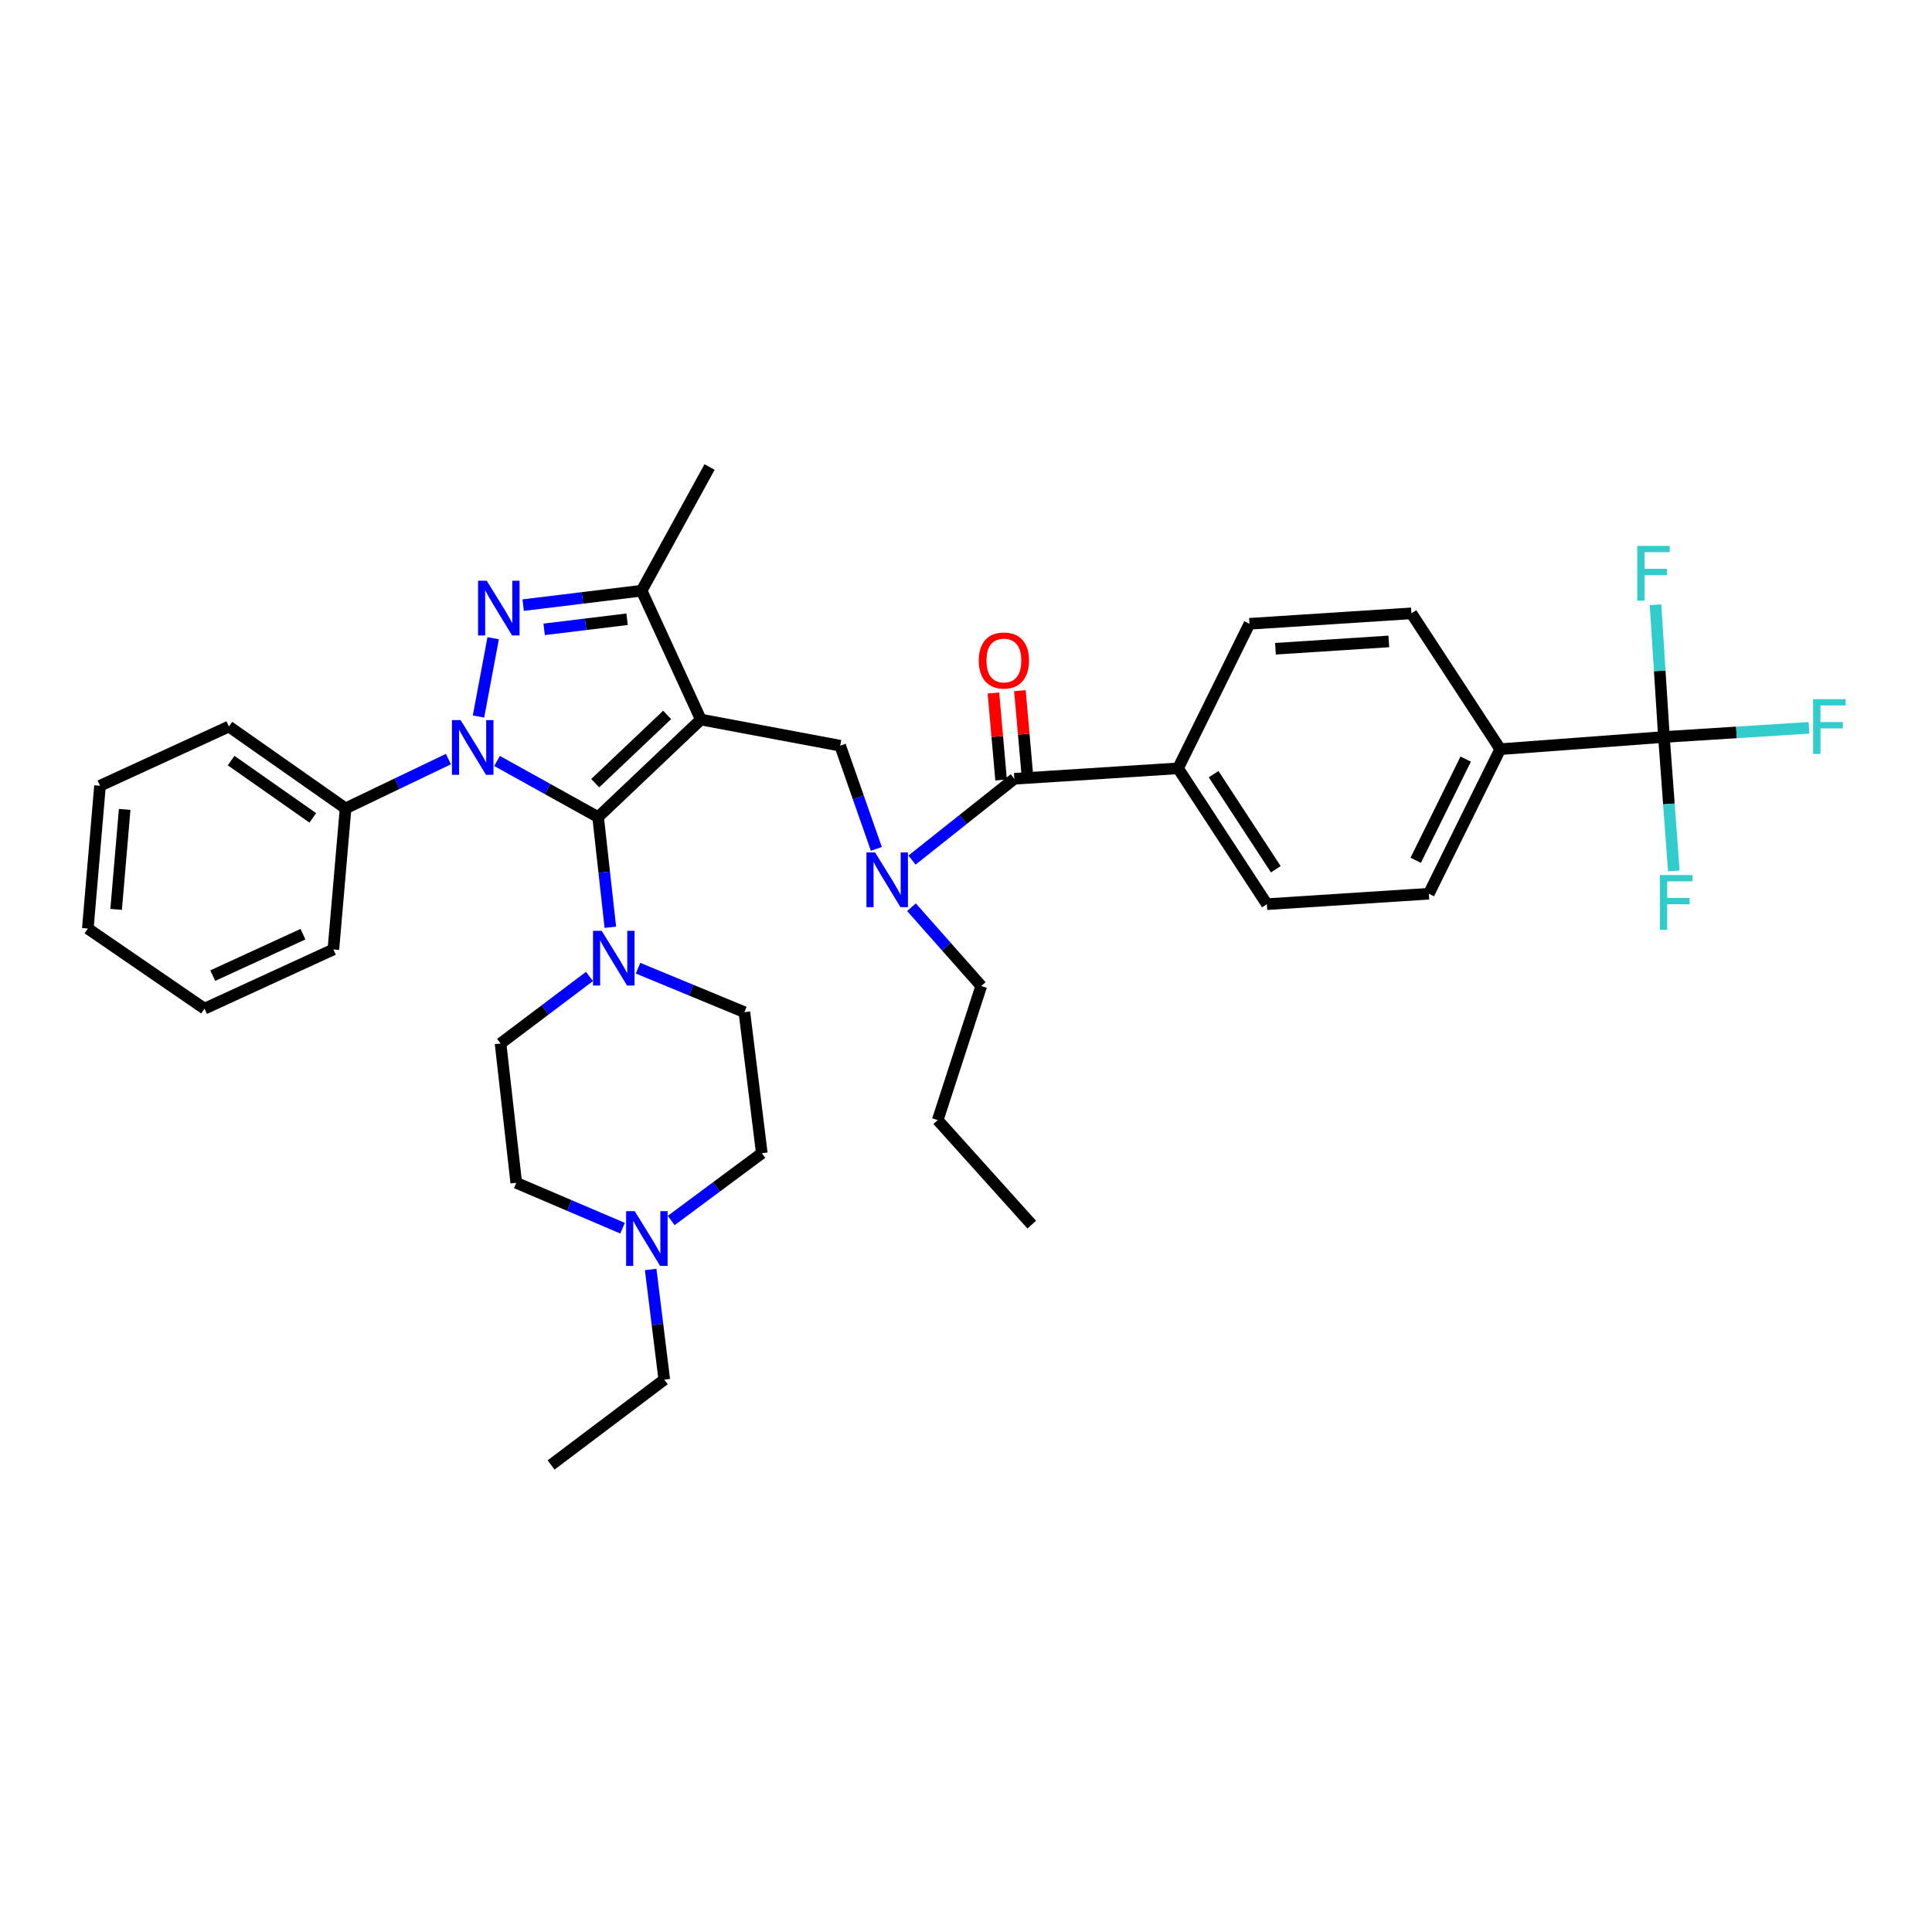 <?xml version='1.0' encoding='iso-8859-1'?>
<svg version='1.1' baseProfile='full'
              xmlns='http://www.w3.org/2000/svg'
                      xmlns:rdkit='http://www.rdkit.org/xml'
                      xmlns:xlink='http://www.w3.org/1999/xlink'
                  xml:space='preserve'
width='1000px' height='1000px' viewBox='0 0 1000 1000'>
<!-- END OF HEADER -->
<rect style='opacity:1.0;fill:#FFFFFF;stroke:none' width='1000' height='1000' x='0' y='0'> </rect>
<path class='bond-0' d='M 861.261,381.459 L 776.526,387.773' style='fill:none;fill-rule:evenodd;stroke:#000000;stroke-width:6px;stroke-linecap:butt;stroke-linejoin:miter;stroke-opacity:1' />
<path class='bond-1' d='M 861.261,381.459 L 898.794,379.09' style='fill:none;fill-rule:evenodd;stroke:#000000;stroke-width:6px;stroke-linecap:butt;stroke-linejoin:miter;stroke-opacity:1' />
<path class='bond-1' d='M 898.794,379.09 L 936.326,376.721' style='fill:none;fill-rule:evenodd;stroke:#33CCCC;stroke-width:6px;stroke-linecap:butt;stroke-linejoin:miter;stroke-opacity:1' />
<path class='bond-2' d='M 861.261,381.459 L 859.075,347.232' style='fill:none;fill-rule:evenodd;stroke:#000000;stroke-width:6px;stroke-linecap:butt;stroke-linejoin:miter;stroke-opacity:1' />
<path class='bond-2' d='M 859.075,347.232 L 856.889,313.006' style='fill:none;fill-rule:evenodd;stroke:#33CCCC;stroke-width:6px;stroke-linecap:butt;stroke-linejoin:miter;stroke-opacity:1' />
<path class='bond-3' d='M 861.261,381.459 L 863.814,416.124' style='fill:none;fill-rule:evenodd;stroke:#000000;stroke-width:6px;stroke-linecap:butt;stroke-linejoin:miter;stroke-opacity:1' />
<path class='bond-3' d='M 863.814,416.124 L 866.367,450.79' style='fill:none;fill-rule:evenodd;stroke:#33CCCC;stroke-width:6px;stroke-linecap:butt;stroke-linejoin:miter;stroke-opacity:1' />
<path class='bond-4' d='M 453.601,439.378 L 444.239,412.674' style='fill:none;fill-rule:evenodd;stroke:#0000FF;stroke-width:6px;stroke-linecap:butt;stroke-linejoin:miter;stroke-opacity:1' />
<path class='bond-4' d='M 444.239,412.674 L 434.876,385.969' style='fill:none;fill-rule:evenodd;stroke:#000000;stroke-width:6px;stroke-linecap:butt;stroke-linejoin:miter;stroke-opacity:1' />
<path class='bond-5' d='M 472.051,445.175 L 498.534,424.134' style='fill:none;fill-rule:evenodd;stroke:#0000FF;stroke-width:6px;stroke-linecap:butt;stroke-linejoin:miter;stroke-opacity:1' />
<path class='bond-5' d='M 498.534,424.134 L 525.017,403.094' style='fill:none;fill-rule:evenodd;stroke:#000000;stroke-width:6px;stroke-linecap:butt;stroke-linejoin:miter;stroke-opacity:1' />
<path class='bond-6' d='M 471.786,469.582 L 489.839,489.974' style='fill:none;fill-rule:evenodd;stroke:#0000FF;stroke-width:6px;stroke-linecap:butt;stroke-linejoin:miter;stroke-opacity:1' />
<path class='bond-6' d='M 489.839,489.974 L 507.893,510.366' style='fill:none;fill-rule:evenodd;stroke:#000000;stroke-width:6px;stroke-linecap:butt;stroke-linejoin:miter;stroke-opacity:1' />
<path class='bond-7' d='M 531.871,402.489 L 529.887,379.99' style='fill:none;fill-rule:evenodd;stroke:#000000;stroke-width:6px;stroke-linecap:butt;stroke-linejoin:miter;stroke-opacity:1' />
<path class='bond-7' d='M 529.887,379.99 L 527.903,357.491' style='fill:none;fill-rule:evenodd;stroke:#FF0000;stroke-width:6px;stroke-linecap:butt;stroke-linejoin:miter;stroke-opacity:1' />
<path class='bond-7' d='M 518.163,403.698 L 516.179,381.199' style='fill:none;fill-rule:evenodd;stroke:#000000;stroke-width:6px;stroke-linecap:butt;stroke-linejoin:miter;stroke-opacity:1' />
<path class='bond-7' d='M 516.179,381.199 L 514.196,358.7' style='fill:none;fill-rule:evenodd;stroke:#FF0000;stroke-width:6px;stroke-linecap:butt;stroke-linejoin:miter;stroke-opacity:1' />
<path class='bond-8' d='M 525.017,403.094 L 609.753,397.689' style='fill:none;fill-rule:evenodd;stroke:#000000;stroke-width:6px;stroke-linecap:butt;stroke-linejoin:miter;stroke-opacity:1' />
<path class='bond-9' d='M 776.526,387.773 L 739.563,462.594' style='fill:none;fill-rule:evenodd;stroke:#000000;stroke-width:6px;stroke-linecap:butt;stroke-linejoin:miter;stroke-opacity:1' />
<path class='bond-9' d='M 758.644,392.901 L 732.77,445.276' style='fill:none;fill-rule:evenodd;stroke:#000000;stroke-width:6px;stroke-linecap:butt;stroke-linejoin:miter;stroke-opacity:1' />
<path class='bond-10' d='M 776.526,387.773 L 730.549,317.456' style='fill:none;fill-rule:evenodd;stroke:#000000;stroke-width:6px;stroke-linecap:butt;stroke-linejoin:miter;stroke-opacity:1' />
<path class='bond-11' d='M 609.753,397.689 L 646.716,322.868' style='fill:none;fill-rule:evenodd;stroke:#000000;stroke-width:6px;stroke-linecap:butt;stroke-linejoin:miter;stroke-opacity:1' />
<path class='bond-12' d='M 609.753,397.689 L 655.729,467.999' style='fill:none;fill-rule:evenodd;stroke:#000000;stroke-width:6px;stroke-linecap:butt;stroke-linejoin:miter;stroke-opacity:1' />
<path class='bond-12' d='M 628.166,400.704 L 660.35,449.921' style='fill:none;fill-rule:evenodd;stroke:#000000;stroke-width:6px;stroke-linecap:butt;stroke-linejoin:miter;stroke-opacity:1' />
<path class='bond-13' d='M 257.268,393.868 L 283.423,408.396' style='fill:none;fill-rule:evenodd;stroke:#0000FF;stroke-width:6px;stroke-linecap:butt;stroke-linejoin:miter;stroke-opacity:1' />
<path class='bond-13' d='M 283.423,408.396 L 309.577,422.924' style='fill:none;fill-rule:evenodd;stroke:#000000;stroke-width:6px;stroke-linecap:butt;stroke-linejoin:miter;stroke-opacity:1' />
<path class='bond-14' d='M 247.67,370.877 L 255.267,330.337' style='fill:none;fill-rule:evenodd;stroke:#0000FF;stroke-width:6px;stroke-linecap:butt;stroke-linejoin:miter;stroke-opacity:1' />
<path class='bond-15' d='M 232.108,392.895 L 205.486,405.658' style='fill:none;fill-rule:evenodd;stroke:#0000FF;stroke-width:6px;stroke-linecap:butt;stroke-linejoin:miter;stroke-opacity:1' />
<path class='bond-15' d='M 205.486,405.658 L 178.865,418.422' style='fill:none;fill-rule:evenodd;stroke:#000000;stroke-width:6px;stroke-linecap:butt;stroke-linejoin:miter;stroke-opacity:1' />
<path class='bond-16' d='M 309.577,422.924 L 362.762,372.445' style='fill:none;fill-rule:evenodd;stroke:#000000;stroke-width:6px;stroke-linecap:butt;stroke-linejoin:miter;stroke-opacity:1' />
<path class='bond-16' d='M 308.082,405.372 L 345.312,370.036' style='fill:none;fill-rule:evenodd;stroke:#000000;stroke-width:6px;stroke-linecap:butt;stroke-linejoin:miter;stroke-opacity:1' />
<path class='bond-17' d='M 309.577,422.924 L 312.744,451.434' style='fill:none;fill-rule:evenodd;stroke:#000000;stroke-width:6px;stroke-linecap:butt;stroke-linejoin:miter;stroke-opacity:1' />
<path class='bond-17' d='M 312.744,451.434 L 315.911,479.944' style='fill:none;fill-rule:evenodd;stroke:#0000FF;stroke-width:6px;stroke-linecap:butt;stroke-linejoin:miter;stroke-opacity:1' />
<path class='bond-18' d='M 362.762,372.445 L 332.106,305.736' style='fill:none;fill-rule:evenodd;stroke:#000000;stroke-width:6px;stroke-linecap:butt;stroke-linejoin:miter;stroke-opacity:1' />
<path class='bond-19' d='M 362.762,372.445 L 434.876,385.969' style='fill:none;fill-rule:evenodd;stroke:#000000;stroke-width:6px;stroke-linecap:butt;stroke-linejoin:miter;stroke-opacity:1' />
<path class='bond-20' d='M 332.106,305.736 L 301.448,309.475' style='fill:none;fill-rule:evenodd;stroke:#000000;stroke-width:6px;stroke-linecap:butt;stroke-linejoin:miter;stroke-opacity:1' />
<path class='bond-20' d='M 301.448,309.475 L 270.79,313.213' style='fill:none;fill-rule:evenodd;stroke:#0000FF;stroke-width:6px;stroke-linecap:butt;stroke-linejoin:miter;stroke-opacity:1' />
<path class='bond-20' d='M 324.575,320.517 L 303.114,323.134' style='fill:none;fill-rule:evenodd;stroke:#000000;stroke-width:6px;stroke-linecap:butt;stroke-linejoin:miter;stroke-opacity:1' />
<path class='bond-20' d='M 303.114,323.134 L 281.653,325.751' style='fill:none;fill-rule:evenodd;stroke:#0000FF;stroke-width:6px;stroke-linecap:butt;stroke-linejoin:miter;stroke-opacity:1' />
<path class='bond-21' d='M 332.106,305.736 L 367.265,241.733' style='fill:none;fill-rule:evenodd;stroke:#000000;stroke-width:6px;stroke-linecap:butt;stroke-linejoin:miter;stroke-opacity:1' />
<path class='bond-22' d='M 178.865,418.422 L 118.471,376.054' style='fill:none;fill-rule:evenodd;stroke:#000000;stroke-width:6px;stroke-linecap:butt;stroke-linejoin:miter;stroke-opacity:1' />
<path class='bond-22' d='M 161.903,423.332 L 119.627,393.674' style='fill:none;fill-rule:evenodd;stroke:#000000;stroke-width:6px;stroke-linecap:butt;stroke-linejoin:miter;stroke-opacity:1' />
<path class='bond-23' d='M 178.865,418.422 L 172.558,491.438' style='fill:none;fill-rule:evenodd;stroke:#000000;stroke-width:6px;stroke-linecap:butt;stroke-linejoin:miter;stroke-opacity:1' />
<path class='bond-24' d='M 305.114,505.419 L 282.102,522.766' style='fill:none;fill-rule:evenodd;stroke:#0000FF;stroke-width:6px;stroke-linecap:butt;stroke-linejoin:miter;stroke-opacity:1' />
<path class='bond-24' d='M 282.102,522.766 L 259.09,540.113' style='fill:none;fill-rule:evenodd;stroke:#000000;stroke-width:6px;stroke-linecap:butt;stroke-linejoin:miter;stroke-opacity:1' />
<path class='bond-25' d='M 330.257,501.137 L 357.774,512.514' style='fill:none;fill-rule:evenodd;stroke:#0000FF;stroke-width:6px;stroke-linecap:butt;stroke-linejoin:miter;stroke-opacity:1' />
<path class='bond-25' d='M 357.774,512.514 L 385.292,523.89' style='fill:none;fill-rule:evenodd;stroke:#000000;stroke-width:6px;stroke-linecap:butt;stroke-linejoin:miter;stroke-opacity:1' />
<path class='bond-26' d='M 259.09,540.113 L 267.209,612.227' style='fill:none;fill-rule:evenodd;stroke:#000000;stroke-width:6px;stroke-linecap:butt;stroke-linejoin:miter;stroke-opacity:1' />
<path class='bond-27' d='M 267.209,612.227 L 294.722,623.969' style='fill:none;fill-rule:evenodd;stroke:#000000;stroke-width:6px;stroke-linecap:butt;stroke-linejoin:miter;stroke-opacity:1' />
<path class='bond-27' d='M 294.722,623.969 L 322.235,635.711' style='fill:none;fill-rule:evenodd;stroke:#0000FF;stroke-width:6px;stroke-linecap:butt;stroke-linejoin:miter;stroke-opacity:1' />
<path class='bond-28' d='M 347.405,631.73 L 370.859,614.318' style='fill:none;fill-rule:evenodd;stroke:#0000FF;stroke-width:6px;stroke-linecap:butt;stroke-linejoin:miter;stroke-opacity:1' />
<path class='bond-28' d='M 370.859,614.318 L 394.313,596.906' style='fill:none;fill-rule:evenodd;stroke:#000000;stroke-width:6px;stroke-linecap:butt;stroke-linejoin:miter;stroke-opacity:1' />
<path class='bond-29' d='M 336.788,657.078 L 340.307,685.586' style='fill:none;fill-rule:evenodd;stroke:#0000FF;stroke-width:6px;stroke-linecap:butt;stroke-linejoin:miter;stroke-opacity:1' />
<path class='bond-29' d='M 340.307,685.586 L 343.826,714.095' style='fill:none;fill-rule:evenodd;stroke:#000000;stroke-width:6px;stroke-linecap:butt;stroke-linejoin:miter;stroke-opacity:1' />
<path class='bond-30' d='M 394.313,596.906 L 385.292,523.89' style='fill:none;fill-rule:evenodd;stroke:#000000;stroke-width:6px;stroke-linecap:butt;stroke-linejoin:miter;stroke-opacity:1' />
<path class='bond-31' d='M 118.471,376.054 L 51.762,406.702' style='fill:none;fill-rule:evenodd;stroke:#000000;stroke-width:6px;stroke-linecap:butt;stroke-linejoin:miter;stroke-opacity:1' />
<path class='bond-32' d='M 51.762,406.702 L 45.455,480.62' style='fill:none;fill-rule:evenodd;stroke:#000000;stroke-width:6px;stroke-linecap:butt;stroke-linejoin:miter;stroke-opacity:1' />
<path class='bond-32' d='M 64.526,418.96 L 60.111,470.702' style='fill:none;fill-rule:evenodd;stroke:#000000;stroke-width:6px;stroke-linecap:butt;stroke-linejoin:miter;stroke-opacity:1' />
<path class='bond-33' d='M 45.455,480.62 L 105.849,522.086' style='fill:none;fill-rule:evenodd;stroke:#000000;stroke-width:6px;stroke-linecap:butt;stroke-linejoin:miter;stroke-opacity:1' />
<path class='bond-34' d='M 105.849,522.086 L 172.558,491.438' style='fill:none;fill-rule:evenodd;stroke:#000000;stroke-width:6px;stroke-linecap:butt;stroke-linejoin:miter;stroke-opacity:1' />
<path class='bond-34' d='M 110.111,504.985 L 156.807,483.531' style='fill:none;fill-rule:evenodd;stroke:#000000;stroke-width:6px;stroke-linecap:butt;stroke-linejoin:miter;stroke-opacity:1' />
<path class='bond-35' d='M 343.826,714.095 L 285.236,758.267' style='fill:none;fill-rule:evenodd;stroke:#000000;stroke-width:6px;stroke-linecap:butt;stroke-linejoin:miter;stroke-opacity:1' />
<path class='bond-36' d='M 507.893,510.366 L 485.356,579.774' style='fill:none;fill-rule:evenodd;stroke:#000000;stroke-width:6px;stroke-linecap:butt;stroke-linejoin:miter;stroke-opacity:1' />
<path class='bond-37' d='M 485.356,579.774 L 534.03,633.862' style='fill:none;fill-rule:evenodd;stroke:#000000;stroke-width:6px;stroke-linecap:butt;stroke-linejoin:miter;stroke-opacity:1' />
<path class='bond-38' d='M 739.563,462.594 L 655.729,467.999' style='fill:none;fill-rule:evenodd;stroke:#000000;stroke-width:6px;stroke-linecap:butt;stroke-linejoin:miter;stroke-opacity:1' />
<path class='bond-39' d='M 730.549,317.456 L 646.716,322.868' style='fill:none;fill-rule:evenodd;stroke:#000000;stroke-width:6px;stroke-linecap:butt;stroke-linejoin:miter;stroke-opacity:1' />
<path class='bond-39' d='M 718.861,332 L 660.177,335.789' style='fill:none;fill-rule:evenodd;stroke:#000000;stroke-width:6px;stroke-linecap:butt;stroke-linejoin:miter;stroke-opacity:1' />
<path  class='atom-1' d='M 452.95 441.217
L 462.23 456.217
Q 463.15 457.697, 464.63 460.377
Q 466.11 463.057, 466.19 463.217
L 466.19 441.217
L 469.95 441.217
L 469.95 469.537
L 466.07 469.537
L 456.11 453.137
Q 454.95 451.217, 453.71 449.017
Q 452.51 446.817, 452.15 446.137
L 452.15 469.537
L 448.47 469.537
L 448.47 441.217
L 452.95 441.217
' fill='#0000FF'/>
<path  class='atom-3' d='M 506.612 341.877
Q 506.612 335.077, 509.972 331.277
Q 513.332 327.477, 519.612 327.477
Q 525.892 327.477, 529.252 331.277
Q 532.612 335.077, 532.612 341.877
Q 532.612 348.757, 529.212 352.677
Q 525.812 356.557, 519.612 356.557
Q 513.372 356.557, 509.972 352.677
Q 506.612 348.797, 506.612 341.877
M 519.612 353.357
Q 523.932 353.357, 526.252 350.477
Q 528.612 347.557, 528.612 341.877
Q 528.612 336.317, 526.252 333.517
Q 523.932 330.677, 519.612 330.677
Q 515.292 330.677, 512.932 333.477
Q 510.612 336.277, 510.612 341.877
Q 510.612 347.597, 512.932 350.477
Q 515.292 353.357, 519.612 353.357
' fill='#FF0000'/>
<path  class='atom-6' d='M 238.412 372.711
L 247.692 387.711
Q 248.612 389.191, 250.092 391.871
Q 251.572 394.551, 251.652 394.711
L 251.652 372.711
L 255.412 372.711
L 255.412 401.031
L 251.532 401.031
L 241.572 384.631
Q 240.412 382.711, 239.172 380.511
Q 237.972 378.311, 237.612 377.631
L 237.612 401.031
L 233.932 401.031
L 233.932 372.711
L 238.412 372.711
' fill='#0000FF'/>
<path  class='atom-10' d='M 251.928 300.59
L 261.208 315.59
Q 262.128 317.07, 263.608 319.75
Q 265.088 322.43, 265.168 322.59
L 265.168 300.59
L 268.928 300.59
L 268.928 328.91
L 265.048 328.91
L 255.088 312.51
Q 253.928 310.59, 252.688 308.39
Q 251.488 306.19, 251.128 305.51
L 251.128 328.91
L 247.448 328.91
L 247.448 300.59
L 251.928 300.59
' fill='#0000FF'/>
<path  class='atom-13' d='M 311.428 481.781
L 320.708 496.781
Q 321.628 498.261, 323.108 500.941
Q 324.588 503.621, 324.668 503.781
L 324.668 481.781
L 328.428 481.781
L 328.428 510.101
L 324.548 510.101
L 314.588 493.701
Q 313.428 491.781, 312.188 489.581
Q 310.988 487.381, 310.628 486.701
L 310.628 510.101
L 306.948 510.101
L 306.948 481.781
L 311.428 481.781
' fill='#0000FF'/>
<path  class='atom-17' d='M 328.553 626.918
L 337.833 641.918
Q 338.753 643.398, 340.233 646.078
Q 341.713 648.758, 341.793 648.918
L 341.793 626.918
L 345.553 626.918
L 345.553 655.238
L 341.673 655.238
L 331.713 638.838
Q 330.553 636.918, 329.313 634.718
Q 328.113 632.518, 327.753 631.838
L 327.753 655.238
L 324.073 655.238
L 324.073 626.918
L 328.553 626.918
' fill='#0000FF'/>
<path  class='atom-34' d='M 938.471 361.894
L 955.311 361.894
L 955.311 365.134
L 942.271 365.134
L 942.271 373.734
L 953.871 373.734
L 953.871 377.014
L 942.271 377.014
L 942.271 390.214
L 938.471 390.214
L 938.471 361.894
' fill='#33CCCC'/>
<path  class='atom-35' d='M 847.429 282.563
L 864.269 282.563
L 864.269 285.803
L 851.229 285.803
L 851.229 294.403
L 862.829 294.403
L 862.829 297.683
L 851.229 297.683
L 851.229 310.883
L 847.429 310.883
L 847.429 282.563
' fill='#33CCCC'/>
<path  class='atom-36' d='M 859.148 452.936
L 875.988 452.936
L 875.988 456.176
L 862.948 456.176
L 862.948 464.776
L 874.548 464.776
L 874.548 468.056
L 862.948 468.056
L 862.948 481.256
L 859.148 481.256
L 859.148 452.936
' fill='#33CCCC'/>
</svg>
